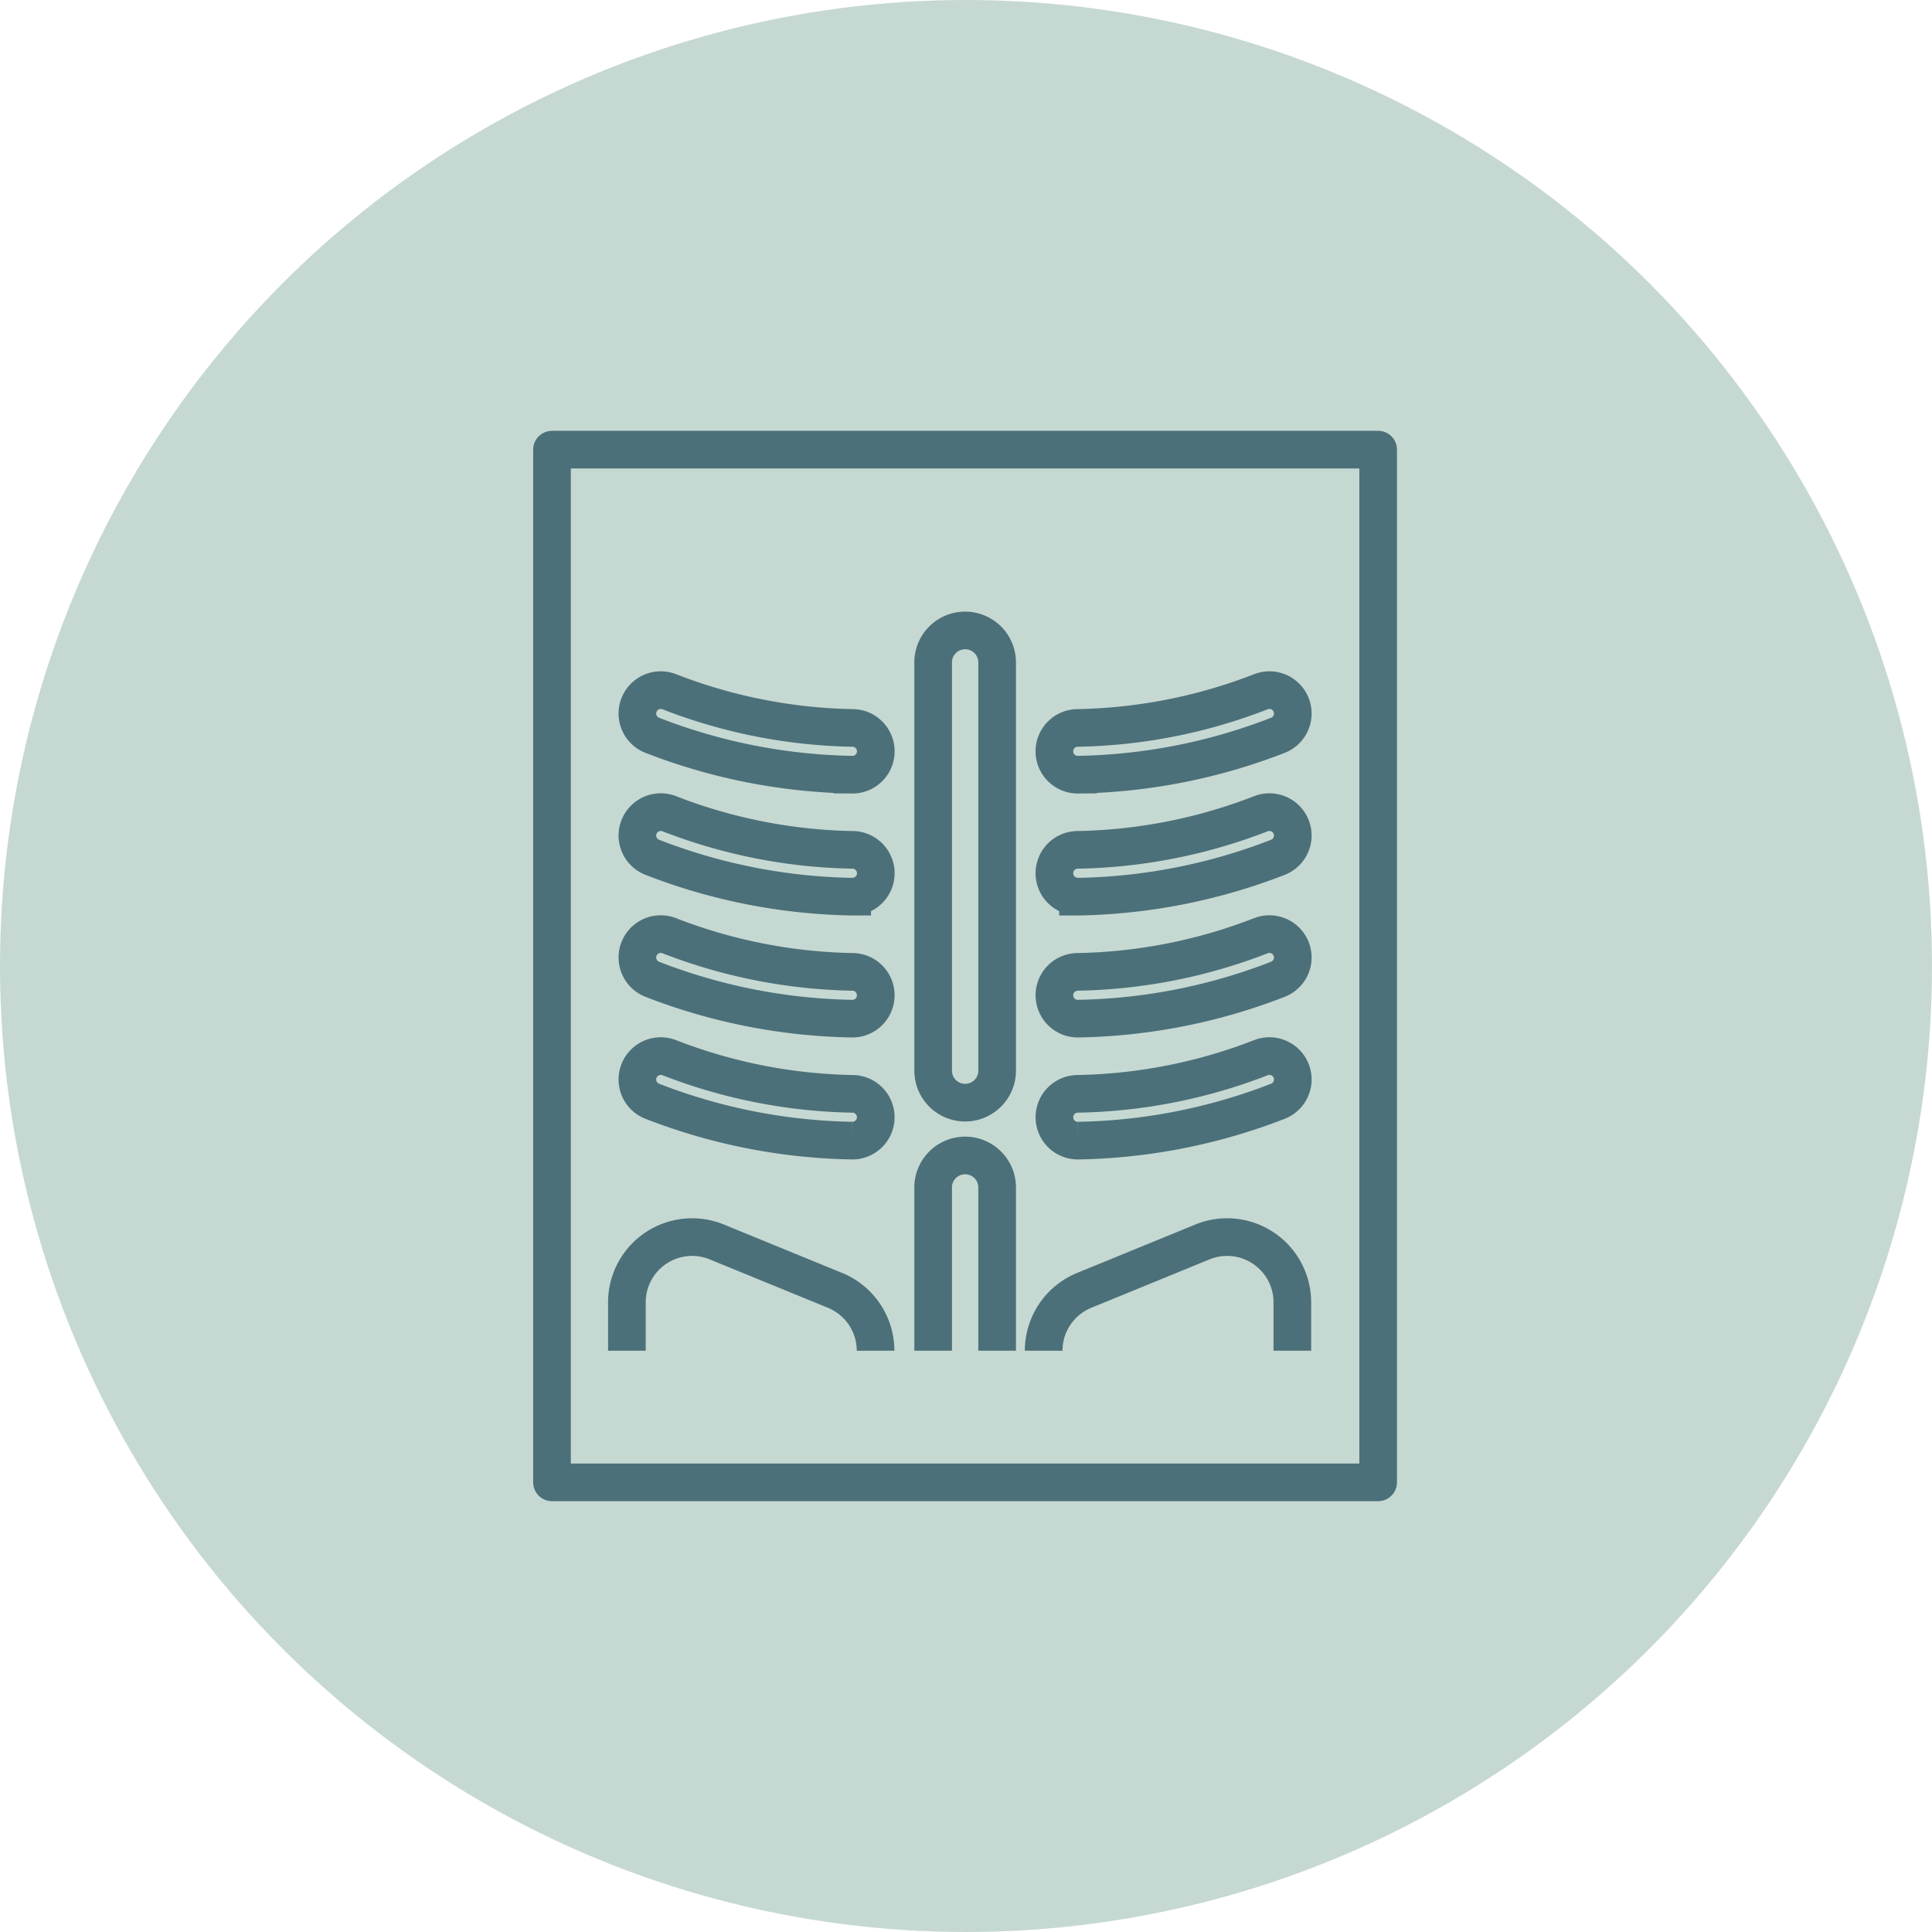 <?xml version="1.0" encoding="UTF-8"?>
<svg xmlns="http://www.w3.org/2000/svg" width="154" height="154" viewBox="0 0 154 154">
  <g id="Group_26" data-name="Group 26" transform="translate(-635 -1910)">
    <circle id="Ellipse_3" data-name="Ellipse 3" cx="77" cy="77" r="77" transform="translate(635 1910)" fill="#c6d8d2"></circle>
    <g id="Group_23" data-name="Group 23" transform="translate(-648.595 -576.003)">
      <path id="Path_36" data-name="Path 36" d="M38.72,150.941h-.035a46,46,0,0,1-15.9-3.137,1.864,1.864,0,1,1,1.353-3.474,42.282,42.282,0,0,0,14.612,2.883,1.864,1.864,0,0,1-.033,3.728Z" transform="translate(1312.804 2425.981)" fill="none" stroke="#4b7079" stroke-width="3"></path>
      <path id="Path_37" data-name="Path 37" d="M38.72,122.236h-.035a46,46,0,0,1-15.9-3.137,1.864,1.864,0,1,1,1.353-3.474,42.282,42.282,0,0,0,14.612,2.883,1.864,1.864,0,0,1-.033,3.729Z" transform="translate(1312.804 2444.963)" fill="none" stroke="#4b7079" stroke-width="3"></path>
      <path id="Path_38" data-name="Path 38" d="M38.72,93.531h-.035a46,46,0,0,1-15.9-3.137,1.864,1.864,0,1,1,1.353-3.474A42.282,42.282,0,0,0,38.753,89.8a1.864,1.864,0,0,1-.033,3.728Z" transform="translate(1312.804 2463.945)" fill="none" stroke="#4b7079" stroke-width="3"></path>
      <path id="Path_39" data-name="Path 39" d="M38.72,64.825h-.035a46,46,0,0,1-15.9-3.137,1.864,1.864,0,1,1,1.353-3.474A42.282,42.282,0,0,0,38.753,61.1a1.864,1.864,0,0,1-.033,3.728Z" transform="translate(1312.804 2482.927)" fill="none" stroke="#4b7079" stroke-width="3"></path>
      <path id="Path_40" data-name="Path 40" d="M121.633,150.941h.035a46,46,0,0,0,15.9-3.137,1.864,1.864,0,1,0-1.353-3.474,42.282,42.282,0,0,1-14.613,2.883,1.864,1.864,0,0,0,.033,3.728Z" transform="translate(1247.888 2425.981)" fill="none" stroke="#4b7079" stroke-width="3"></path>
      <path id="Path_41" data-name="Path 41" d="M121.633,122.236h.035a46,46,0,0,0,15.9-3.137,1.864,1.864,0,1,0-1.353-3.474,42.282,42.282,0,0,1-14.613,2.883,1.864,1.864,0,0,0,.033,3.729Z" transform="translate(1247.888 2444.963)" fill="none" stroke="#4b7079" stroke-width="3"></path>
      <path id="Path_42" data-name="Path 42" d="M121.633,93.531h.035a46,46,0,0,0,15.9-3.137,1.864,1.864,0,1,0-1.353-3.474A42.282,42.282,0,0,1,121.6,89.8a1.864,1.864,0,0,0,.033,3.728Z" transform="translate(1247.888 2463.945)" fill="none" stroke="#4b7079" stroke-width="3"></path>
      <path id="Path_43" data-name="Path 43" d="M121.633,64.825h.035a46,46,0,0,0,15.9-3.137,1.864,1.864,0,1,0-1.353-3.474A42.282,42.282,0,0,1,121.6,61.1a1.864,1.864,0,0,0,.033,3.728Z" transform="translate(1247.888 2482.927)" fill="none" stroke="#4b7079" stroke-width="3"></path>
      <path id="Path_44" data-name="Path 44" d="M93.745,81.546h0a2.551,2.551,0,0,1-2.551-2.551V46.384a2.551,2.551,0,0,1,5.1,0V78.995A2.551,2.551,0,0,1,93.745,81.546Z" transform="translate(1266.783 2492.351)" fill="none" stroke="#4b7079" stroke-width="3"></path>
      <path id="Path_45" data-name="Path 45" d="M91.194,183.293v-12.94a2.551,2.551,0,1,1,5.1,0v12.94" transform="translate(1266.783 2410.375)" fill="none" stroke="#4b7079" stroke-width="3"></path>
      <path id="Path_46" data-name="Path 46" d="M38.945,195.841h0a5.2,5.2,0,0,0-3.226-4.808l-9.433-3.863a5.2,5.2,0,0,0-7.164,4.808v3.863" transform="translate(1314.442 2397.828)" fill="none" stroke="#4b7079" stroke-width="3"></path>
      <path id="Path_47" data-name="Path 47" d="M117.2,195.841h0a5.2,5.2,0,0,1,3.226-4.808l9.433-3.863a5.2,5.2,0,0,1,7.164,4.808v3.863" transform="translate(1249.585 2397.828)" fill="none" stroke="#4b7079" stroke-width="3"></path>
      <rect id="Rectangle_25" data-name="Rectangle 25" width="65.854" height="82.317" transform="translate(1327.594 2521.844)" fill="none" stroke="#4b7079" stroke-linejoin="round" stroke-width="3"></rect>
    </g>
  </g>
</svg>
